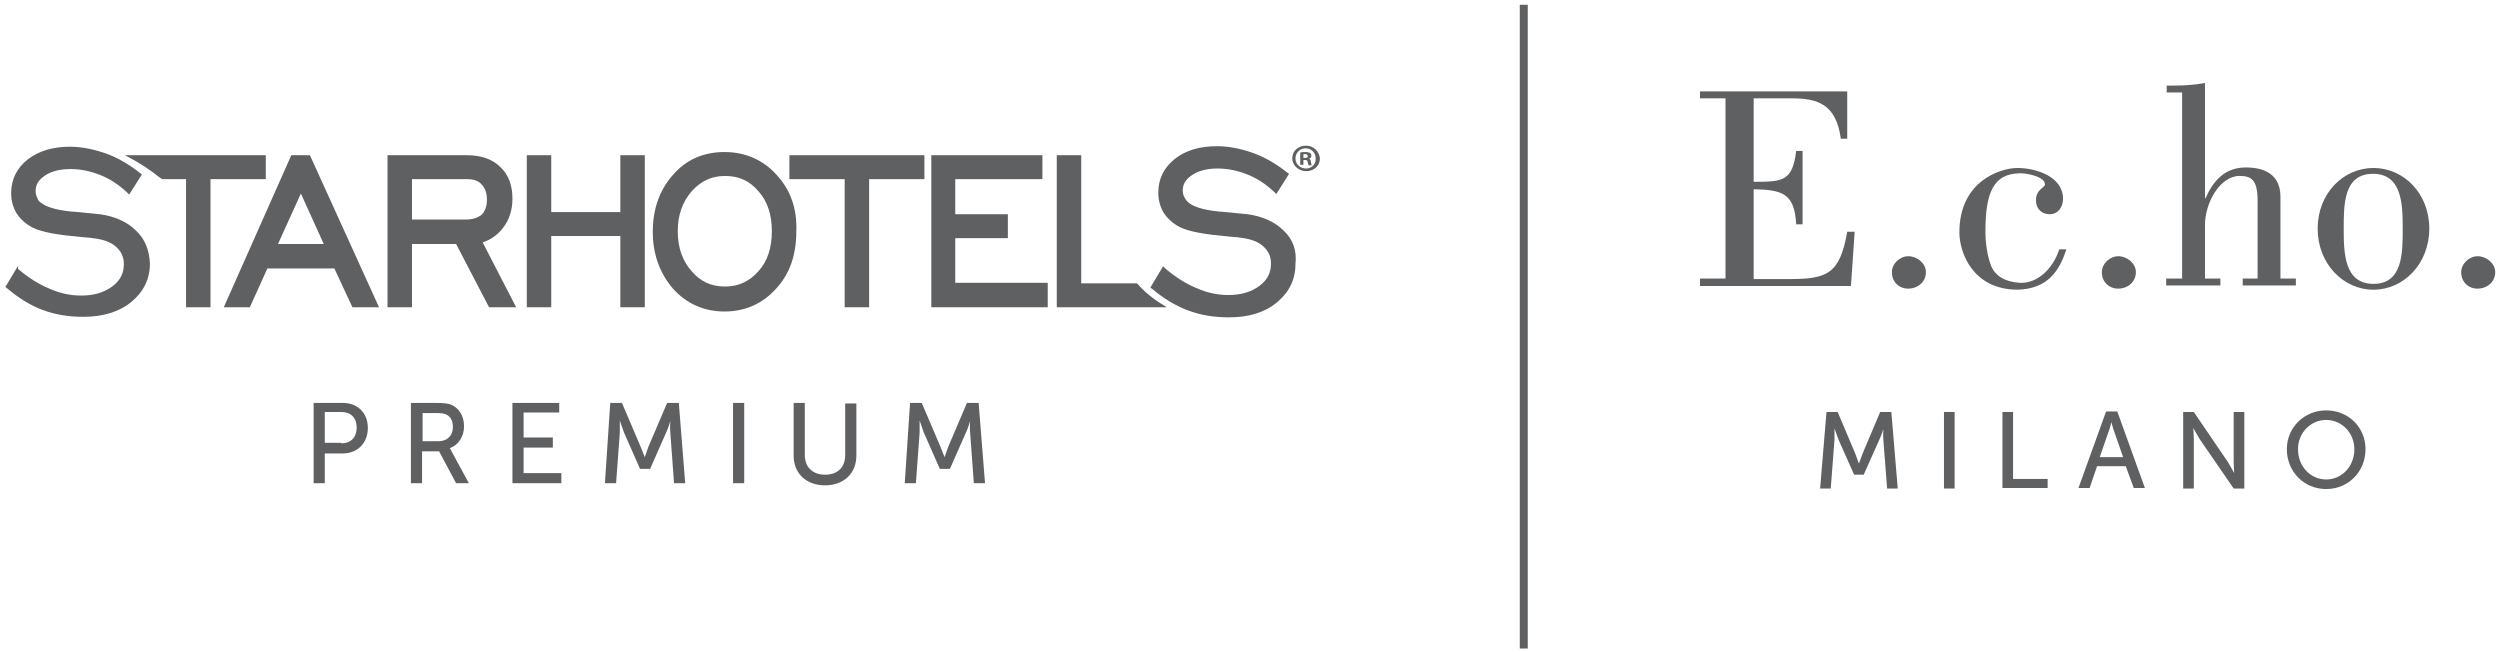 <?xml version="1.0" encoding="utf-8"?>
<!-- Generator: Adobe Illustrator 15.0.2, SVG Export Plug-In . SVG Version: 6.00 Build 0)  -->
<!DOCTYPE svg PUBLIC "-//W3C//DTD SVG 1.1//EN" "http://www.w3.org/Graphics/SVG/1.1/DTD/svg11.dtd">
<svg version="1.1" id="Layer_1" xmlns="http://www.w3.org/2000/svg" xmlns:xlink="http://www.w3.org/1999/xlink" x="0px" y="0px"
	 width="470.3px" height="122.6px" viewBox="0 0 470.3 122.6" style="enable-background:new 0 0 470.3 122.6;" xml:space="preserve"
	>
<style type="text/css">
<![CDATA[
	.st0{fill:#5F6062;}
]]>
</style>
<path class="st0" d="M319.8,53.7v-1.3h4.8V18.5h-4.8v-1.3h27.7v8.9h-1.2c-0.9-6.5-4.3-7.6-9.3-7.6h-7.1v15.7c5.5,0,7.3-0.1,8-5.8
	h1.2v13.8h-1.2c-0.3-5.8-2.6-6.5-8-6.6v16.9h6.6c7.2,0,9.6-0.9,11-8.9h1.4l-0.7,10.2H319.8z"/>
<path class="st0" d="M355.9,51.2c0-1.6,1.5-3,3.1-3s3.3,1.3,3.3,3c0,1.9-1.6,3.1-3.3,3.1C357.2,54.3,355.9,53,355.9,51.2"/>
<path class="st0" d="M388.7,47c-1.3,3.9-3.4,7.3-9.1,7.5c-8.5,0-11-7-11-10.8c0-9.7,7.8-12.1,10.9-12.1c3.5,0,8.6,1.6,8.6,5.8
	c0,1.5-0.9,2.9-2.5,2.9c-1.5,0-2.6-1-2.6-2.6c0-2.1,1.7-2.4,1.7-3c0-1.5-3.4-2.1-4.6-2.1c-5.2,0-6.6,3.8-6.6,11
	c0,3.3,0.8,5.8,1.1,6.5c0.8,1.8,2.5,2.9,5.3,3.1c3.2,0.2,6.2-2.4,7.5-6.3H388.7z"/>
<path class="st0" d="M395.4,51.2c0-1.6,1.5-3,3.1-3c1.6,0,3.3,1.3,3.3,3c0,1.9-1.6,3.1-3.3,3.1C396.7,54.3,395.4,53,395.4,51.2"/>
<path class="st0" d="M410.6,17.4h-3v-1.3h1.1c2,0,4.1-0.1,6.1-0.5v21.7h0.1c1.5-3.4,3.7-5.8,7.6-5.8c2,0,6.5,0.4,6.5,5.5v15.4h2.9
	v1.3h-10v-1.3h2.8V37.7c0-4-1.3-4.6-3.4-4.6c-3.7,0-6.5,5.1-6.5,9.2v10.1h2.9v1.3h-10.2v-1.3h3V17.4z"/>
<path class="st0" d="M457,43c0,6.6-4.8,11.5-10.5,11.5s-10.5-4.9-10.5-11.5c0-6.6,4.8-11.4,10.5-11.4S457,36.4,457,43 M440.9,43
	c0,4.6,0.1,10.4,5.6,10.4S452,47.6,452,43c0-4.5-0.1-10.3-5.6-10.3S440.9,38.4,440.9,43"/>
<path class="st0" d="M463,51.2c0-1.6,1.5-3,3.1-3c1.6,0,3.3,1.3,3.3,3c0,1.9-1.6,3.1-3.3,3.1C464.3,54.3,463,53,463,51.2"/>
<path class="st0" d="M343.6,77.5h2.1l3.3,7.8c0.3,0.8,0.7,1.9,0.7,1.9h0c0,0,0.4-1.1,0.7-1.9l3.3-7.8h2.1l1.2,14.4h-2l-0.7-9.1
	c-0.1-0.9,0-2.1,0-2.1h0c0,0-0.4,1.3-0.8,2.1l-2.9,6.5h-1.8l-2.9-6.5c-0.3-0.8-0.8-2.2-0.8-2.2h0c0,0,0,1.3,0,2.2l-0.7,9.1h-2
	L343.6,77.5z"/>
<rect x="365.7" y="77.5" class="st0" width="2" height="14.4"/>
<polygon class="st0" points="376.7,77.5 378.7,77.5 378.7,90.1 385.2,90.1 385.2,91.8 376.7,91.8 "/>
<path class="st0" d="M399.9,87.7h-5.4l-1.4,4.1H391l5.2-14.4h2.1l5.2,14.4h-2.1L399.9,87.7z M397.2,79.4c0,0-0.3,1.3-0.6,2L395,86
	h4.4l-1.6-4.6C397.5,80.7,397.2,79.4,397.2,79.4L397.2,79.4z"/>
<path class="st0" d="M410.7,77.5h2l6.4,9.4c0.5,0.8,1.2,2.1,1.2,2.1h0c0,0-0.1-1.3-0.1-2.1v-9.4h2v14.4h-2l-6.4-9.3
	c-0.5-0.8-1.2-2.1-1.2-2.1h0c0,0,0.1,1.3,0.1,2.1v9.3h-2V77.5z"/>
<path class="st0" d="M437.6,77.2c4.2,0,7.4,3.2,7.4,7.3c0,4.2-3.2,7.5-7.4,7.5c-4.2,0-7.4-3.3-7.4-7.5
	C430.2,80.4,433.5,77.2,437.6,77.2 M437.6,90.2c2.9,0,5.3-2.4,5.3-5.7c0-3.1-2.4-5.5-5.3-5.5c-2.9,0-5.3,2.4-5.3,5.5
	C432.3,87.8,434.7,90.2,437.6,90.2"/>
<rect x="285.9" y="0.9" class="st0" width="1.5" height="121.1"/>
<path class="st0" d="M59,75.8h5.5c2.8,0,4.7,1.9,4.7,4.7c0,2.9-2,4.8-4.7,4.8h-3.4v5.6H59V75.8z M64.2,83.4c1.8,0,2.9-1.1,2.9-3
	c0-1.8-1.1-2.9-2.9-2.9h-3.1v5.8H64.2z"/>
<path class="st0" d="M77.4,75.8H82c1.6,0,2.2,0.1,2.8,0.3c1.5,0.6,2.5,2.1,2.5,4.1c0,1.9-1.1,3.6-2.7,4.1v0c0,0,0.2,0.2,0.4,0.7
	l3.2,5.9h-2.4l-3.2-6h-3.2v6h-2.1V75.8z M82.5,83c1.6,0,2.7-1,2.7-2.7c0-1.1-0.4-1.9-1.2-2.3c-0.4-0.2-0.9-0.3-2.1-0.3h-2.4V83H82.5
	z"/>
<polygon class="st0" points="96.4,75.8 105.2,75.8 105.2,77.6 98.5,77.6 98.5,82.3 104,82.3 104,84.2 98.5,84.2 98.5,89 105.6,89 
	105.6,90.9 96.4,90.9 "/>
<path class="st0" d="M114.8,75.8h2.2l3.5,8.2c0.3,0.8,0.8,2,0.8,2h0c0,0,0.4-1.2,0.7-2l3.5-8.2h2.2l1.2,15.1h-2.1l-0.7-9.5
	c-0.1-0.9,0-2.2,0-2.2h0c0,0-0.4,1.4-0.8,2.2l-3,6.8h-1.9l-3-6.8c-0.3-0.8-0.8-2.3-0.8-2.3h0c0,0,0,1.3,0,2.3l-0.7,9.5h-2.1
	L114.8,75.8z"/>
<rect x="137.9" y="75.8" class="st0" width="2.1" height="15.1"/>
<path class="st0" d="M149.3,75.8h2.1v9.8c0,2.3,1.5,3.7,3.8,3.7c2.3,0,3.8-1.3,3.8-3.7v-9.7h2.1v9.8c0,3.4-2.4,5.6-5.9,5.6
	c-3.5,0-5.9-2.2-5.9-5.6V75.8z"/>
<path class="st0" d="M171.2,75.8h2.2l3.5,8.2c0.3,0.8,0.8,2,0.8,2h0c0,0,0.4-1.2,0.7-2l3.5-8.2h2.2l1.2,15.1h-2.1l-0.7-9.5
	c-0.1-0.9,0-2.2,0-2.2h0c0,0-0.4,1.4-0.8,2.2l-3,6.8h-1.9l-3-6.8c-0.3-0.8-0.8-2.3-0.8-2.3h0c0,0,0,1.3,0,2.3l-0.7,9.5h-2.1
	L171.2,75.8z"/>
<path class="st0" d="M241.5,43.4c-1.7-1.7-4-2.7-6.8-3.1c-1-0.1-2.3-0.2-4-0.4c-3.7-0.2-6-0.9-7-1.7c-0.4-0.3-0.7-0.7-0.9-1.1
	c-0.2-0.4-0.3-0.8-0.3-1.3c0-1.2,0.6-2.1,1.8-2.9c1.2-0.8,2.8-1.2,4.8-1.2c1.9,0,3.7,0.4,5.5,1.1c1.8,0.7,3.5,1.8,5.1,3.3l0.4,0.4
	l2.4-3.8l-0.3-0.2c-2-1.6-4.2-2.9-6.4-3.7c-2.3-0.8-4.5-1.3-6.9-1.3c-3.2,0-5.9,0.8-7.9,2.4c-2,1.6-3.1,3.7-3.1,6.3
	c0,1.4,0.3,2.6,1,3.8c0.7,1.1,1.7,2,3,2.7c1.8,0.9,4.8,1.4,9.3,1.8c0.9,0.1,1.6,0.1,2,0.2c1.9,0.2,3.4,0.7,4.4,1.6
	c1,0.9,1.5,1.9,1.5,3.3c0,1.7-0.7,3.1-2.2,4.2c-1.5,1.1-3.4,1.7-5.8,1.7c-2,0-4-0.4-6-1.3c-2-0.8-4-2.1-5.9-3.7l-0.4-0.4l-2.4,4
	l0.3,0.2c2.1,1.8,4.4,3.2,6.8,4.1c2.4,0.9,4.9,1.3,7.7,1.3h0c3.7,0,6.7-0.9,9-2.8c2.3-1.9,3.5-4.3,3.5-7.2
	C244,47.1,243.2,45,241.5,43.4"/>
<path class="st0" d="M25.6,43.4c-1.7-1.7-4-2.7-6.8-3.1c-0.9-0.1-2.3-0.2-4-0.4c-3.7-0.2-6-0.9-7-1.7C7.4,38,7.1,37.6,7,37.2
	c-0.2-0.4-0.3-0.8-0.3-1.3c0-1.2,0.6-2.1,1.8-2.9c1.2-0.8,2.8-1.2,4.8-1.2c1.9,0,3.7,0.4,5.5,1.1c1.8,0.7,3.5,1.8,5.1,3.3l0.4,0.4
	l2.4-3.8l-0.3-0.2c-2-1.6-4.2-2.9-6.4-3.7c-2.3-0.8-4.5-1.3-6.9-1.3c-3.2,0-5.8,0.8-7.9,2.4c-2,1.6-3.1,3.7-3.1,6.3
	c0,1.4,0.3,2.6,1,3.8c0.7,1.1,1.7,2,3,2.7c1.8,0.9,4.8,1.4,9.3,1.8c0.9,0.1,1.6,0.1,2,0.2c1.9,0.2,3.4,0.7,4.4,1.6
	c1,0.9,1.5,1.9,1.5,3.3c0,1.7-0.7,3.1-2.2,4.2c-1.5,1.1-3.4,1.7-5.8,1.7c-2,0-4-0.4-6-1.3c-2-0.8-4-2.1-5.9-3.7L3.4,50L1,54l0.3,0.2
	C3.4,56,5.6,57.4,8,58.3c2.4,0.9,4.9,1.3,7.7,1.3h0c3.6,0,6.7-0.9,9-2.8c2.3-1.9,3.5-4.3,3.5-7.2C28.1,47.1,27.3,45,25.6,43.4"/>
<path class="st0" d="M23.5,29.2c2.2,1.1,4.7,2.7,6.4,4.1l0.6,0.4h4.5v24.1h4.6V33.7h10.4v-4.5"/>
<polyline class="st0" points="116.7,39.9 103.7,39.9 103.7,29.2 99.1,29.2 99.1,57.8 103.7,57.8 103.7,44.4 116.7,44.4 116.7,57.8 
	121.3,57.8 121.3,29.2 116.7,29.2 "/>
<path class="st0" d="M146.1,32.9c-2.5-2.8-5.9-4.3-9.8-4.3c-3.9,0-7.2,1.4-9.7,4.3c-2.5,2.8-3.8,6.4-3.8,10.7
	c0,4.2,1.3,7.8,3.8,10.7c2.5,2.8,5.8,4.3,9.7,4.3h0c3.9,0,7.2-1.5,9.7-4.3c2.6-2.8,3.8-6.4,3.8-10.7C150,39.3,148.7,35.7,146.1,32.9
	 M142.7,51c-1.7,1.9-3.7,2.9-6.3,2.9c-2.6,0-4.6-0.9-6.3-2.9c-1.7-1.9-2.6-4.4-2.6-7.5c0-3.1,0.9-5.5,2.6-7.5
	c1.7-1.9,3.7-2.9,6.3-2.9c2.6,0,4.6,0.9,6.3,2.9c1.7,1.9,2.5,4.4,2.5,7.5C145.2,46.6,144.4,49.1,142.7,51"/>
<path class="st0" d="M219.5,57.8c-1.8-1.1-3.7-2.3-5.6-4.5h-10.5V29.2h-4.6v28.6"/>
<polyline class="st0" points="179.7,44.8 189.6,44.8 189.6,40.3 179.7,40.3 179.7,33.7 196.1,33.7 196.1,29.2 175.2,29.2 
	175.2,57.8 197.1,57.8 197.1,53.2 179.7,53.2 "/>
<polyline class="st0" points="148.5,33.7 158.9,33.7 158.9,57.8 163.5,57.8 163.5,33.7 173.9,33.7 173.9,29.2 148.5,29.2 "/>
<path class="st0" d="M90.8,45.6c1.5-0.5,2.8-1.4,3.8-2.7c1.2-1.5,1.8-3.4,1.8-5.5c0-2.5-0.7-4.5-2.3-6c-1.5-1.5-3.7-2.2-6.2-2.2
	H72.9v28.6h4.6V45.9h8.3L92,57.8h5.1 M87.6,41.3H77.5v-7.6h10.3c1.3,0,2.2,0.3,2.8,1c0.6,0.6,1,1.5,1,2.9c0,1.3-0.4,2.2-1,2.8
	C90,40.9,89,41.3,87.6,41.3"/>
<path class="st0" d="M58.3,29.2h-3.5L42.1,57.8H47l3.3-7.3h12.6l3.4,7.3h5 M52.3,45.9l4.3-9.5l4.3,9.5H52.3z"/>
<path class="st0" d="M245.7,27.4L245.7,27.4c-1.5,0-2.6,1-2.6,2.4c0,1.3,1.2,2.4,2.6,2.4c1.5,0,2.6-1,2.6-2.4
	C248.2,28.5,247.1,27.4,245.7,27.4 M245.7,31.7c-1.1,0-2-0.8-2-1.9c0-1,0.8-1.9,1.9-1.9h0c1.1,0,1.9,0.8,1.9,1.9
	C247.6,30.8,246.8,31.7,245.7,31.7 M246.2,29.9L246.2,29.9c0.3-0.1,0.5-0.3,0.5-0.6c0-0.2-0.1-0.4-0.2-0.5c-0.2-0.1-0.4-0.2-0.9-0.2
	c-0.4,0-0.7,0-1,0.1V31h0.6v-0.9h0.3c0.3,0,0.5,0.1,0.5,0.4c0.1,0.3,0.1,0.5,0.2,0.6h0.6c-0.1-0.1-0.1-0.2-0.2-0.6
	C246.6,30.1,246.5,29.9,246.2,29.9 M245.5,29.7h-0.3V29c0.1,0,0.2,0,0.3,0c0.4,0,0.5,0.1,0.5,0.4C246.1,29.6,245.9,29.7,245.5,29.7"
	/>
</svg>
